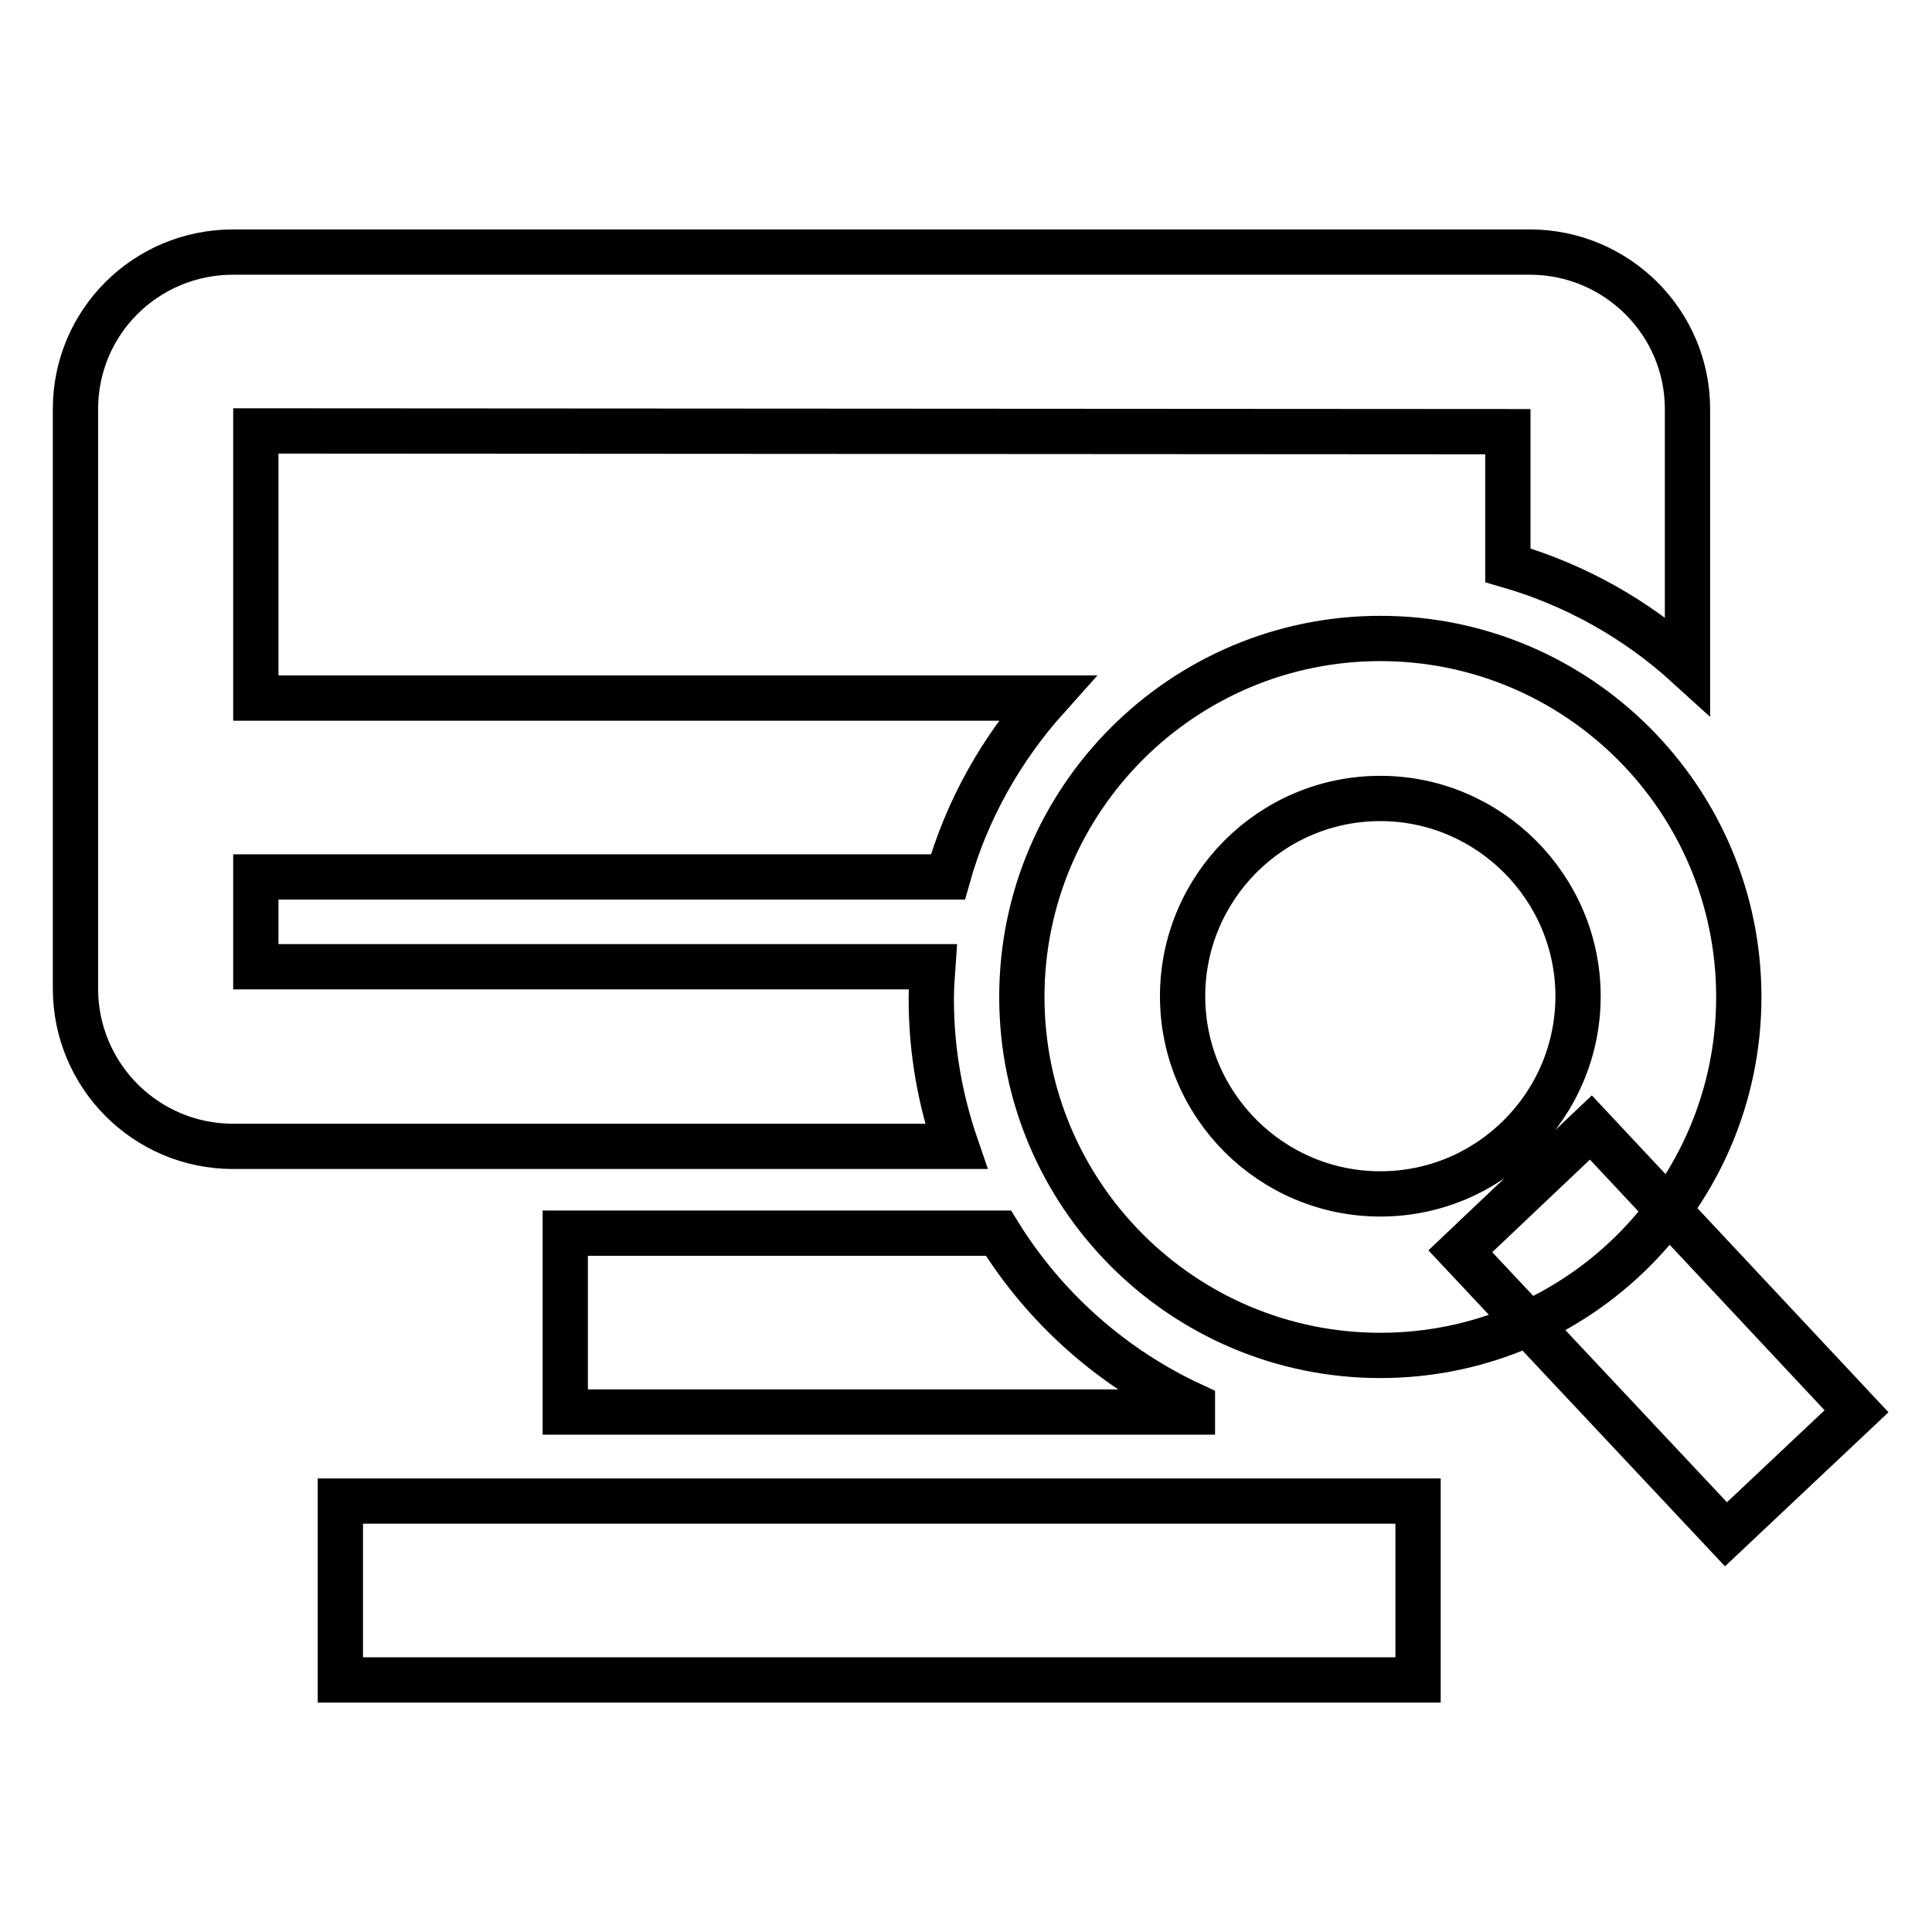 <?xml version="1.0" encoding="utf-8"?>
<!-- Svg Vector Icons : http://www.onlinewebfonts.com/icon -->
<!DOCTYPE svg PUBLIC "-//W3C//DTD SVG 1.1//EN" "http://www.w3.org/Graphics/SVG/1.1/DTD/svg11.dtd">
<svg version="1.1" xmlns="http://www.w3.org/2000/svg" xmlns:xlink="http://www.w3.org/1999/xlink" x="0px" y="0px" viewBox="0 0 256 256" enable-background="new 0 0 256 256" xml:space="preserve">
<g> <path stroke-width="6" fill-opacity="0" stroke="#000000"  d="M45.1,198.9h142.8v23.7H45.1V198.9z M202.7,33.4H30.9C19.3,33.4,10,42.7,10,54.2v76.8 c0,11.5,9.3,20.9,20.9,20.9h95.8c-2.1-6.1-3.3-12.6-3.3-19.5c0-1.5,0.1-2.9,0.2-4.3H33.9v-11.9h91.7c2.5-8.9,7.1-17,13.1-23.7H33.9 V57.1l165.9,0.1v17.7c9,2.6,17.1,7.2,23.8,13.3V54.2C223.6,42.7,214.2,33.4,202.7,33.4z M132.3,163.4H74.9v23.7H158v-0.9 C147.4,181.3,138.4,173.3,132.3,163.4z M182.9,179.6c-26.2,0-47.5-21.3-47.5-47.5c0-26.2,21.3-47.5,47.5-47.5 c26.2,0,47.5,21.3,47.5,47.5C230.4,158.3,209.1,179.6,182.9,179.6z M182.9,105.8c-14.5,0-26.2,11.8-26.2,26.2 c0,14.5,11.8,26.2,26.2,26.2c14.5,0,26.2-11.8,26.2-26.2C209.1,117.6,197.3,105.8,182.9,105.8z M210.8,149.4L246,187l-17.3,16.3 l-35.2-37.5L210.8,149.4z"/></g>
</svg>